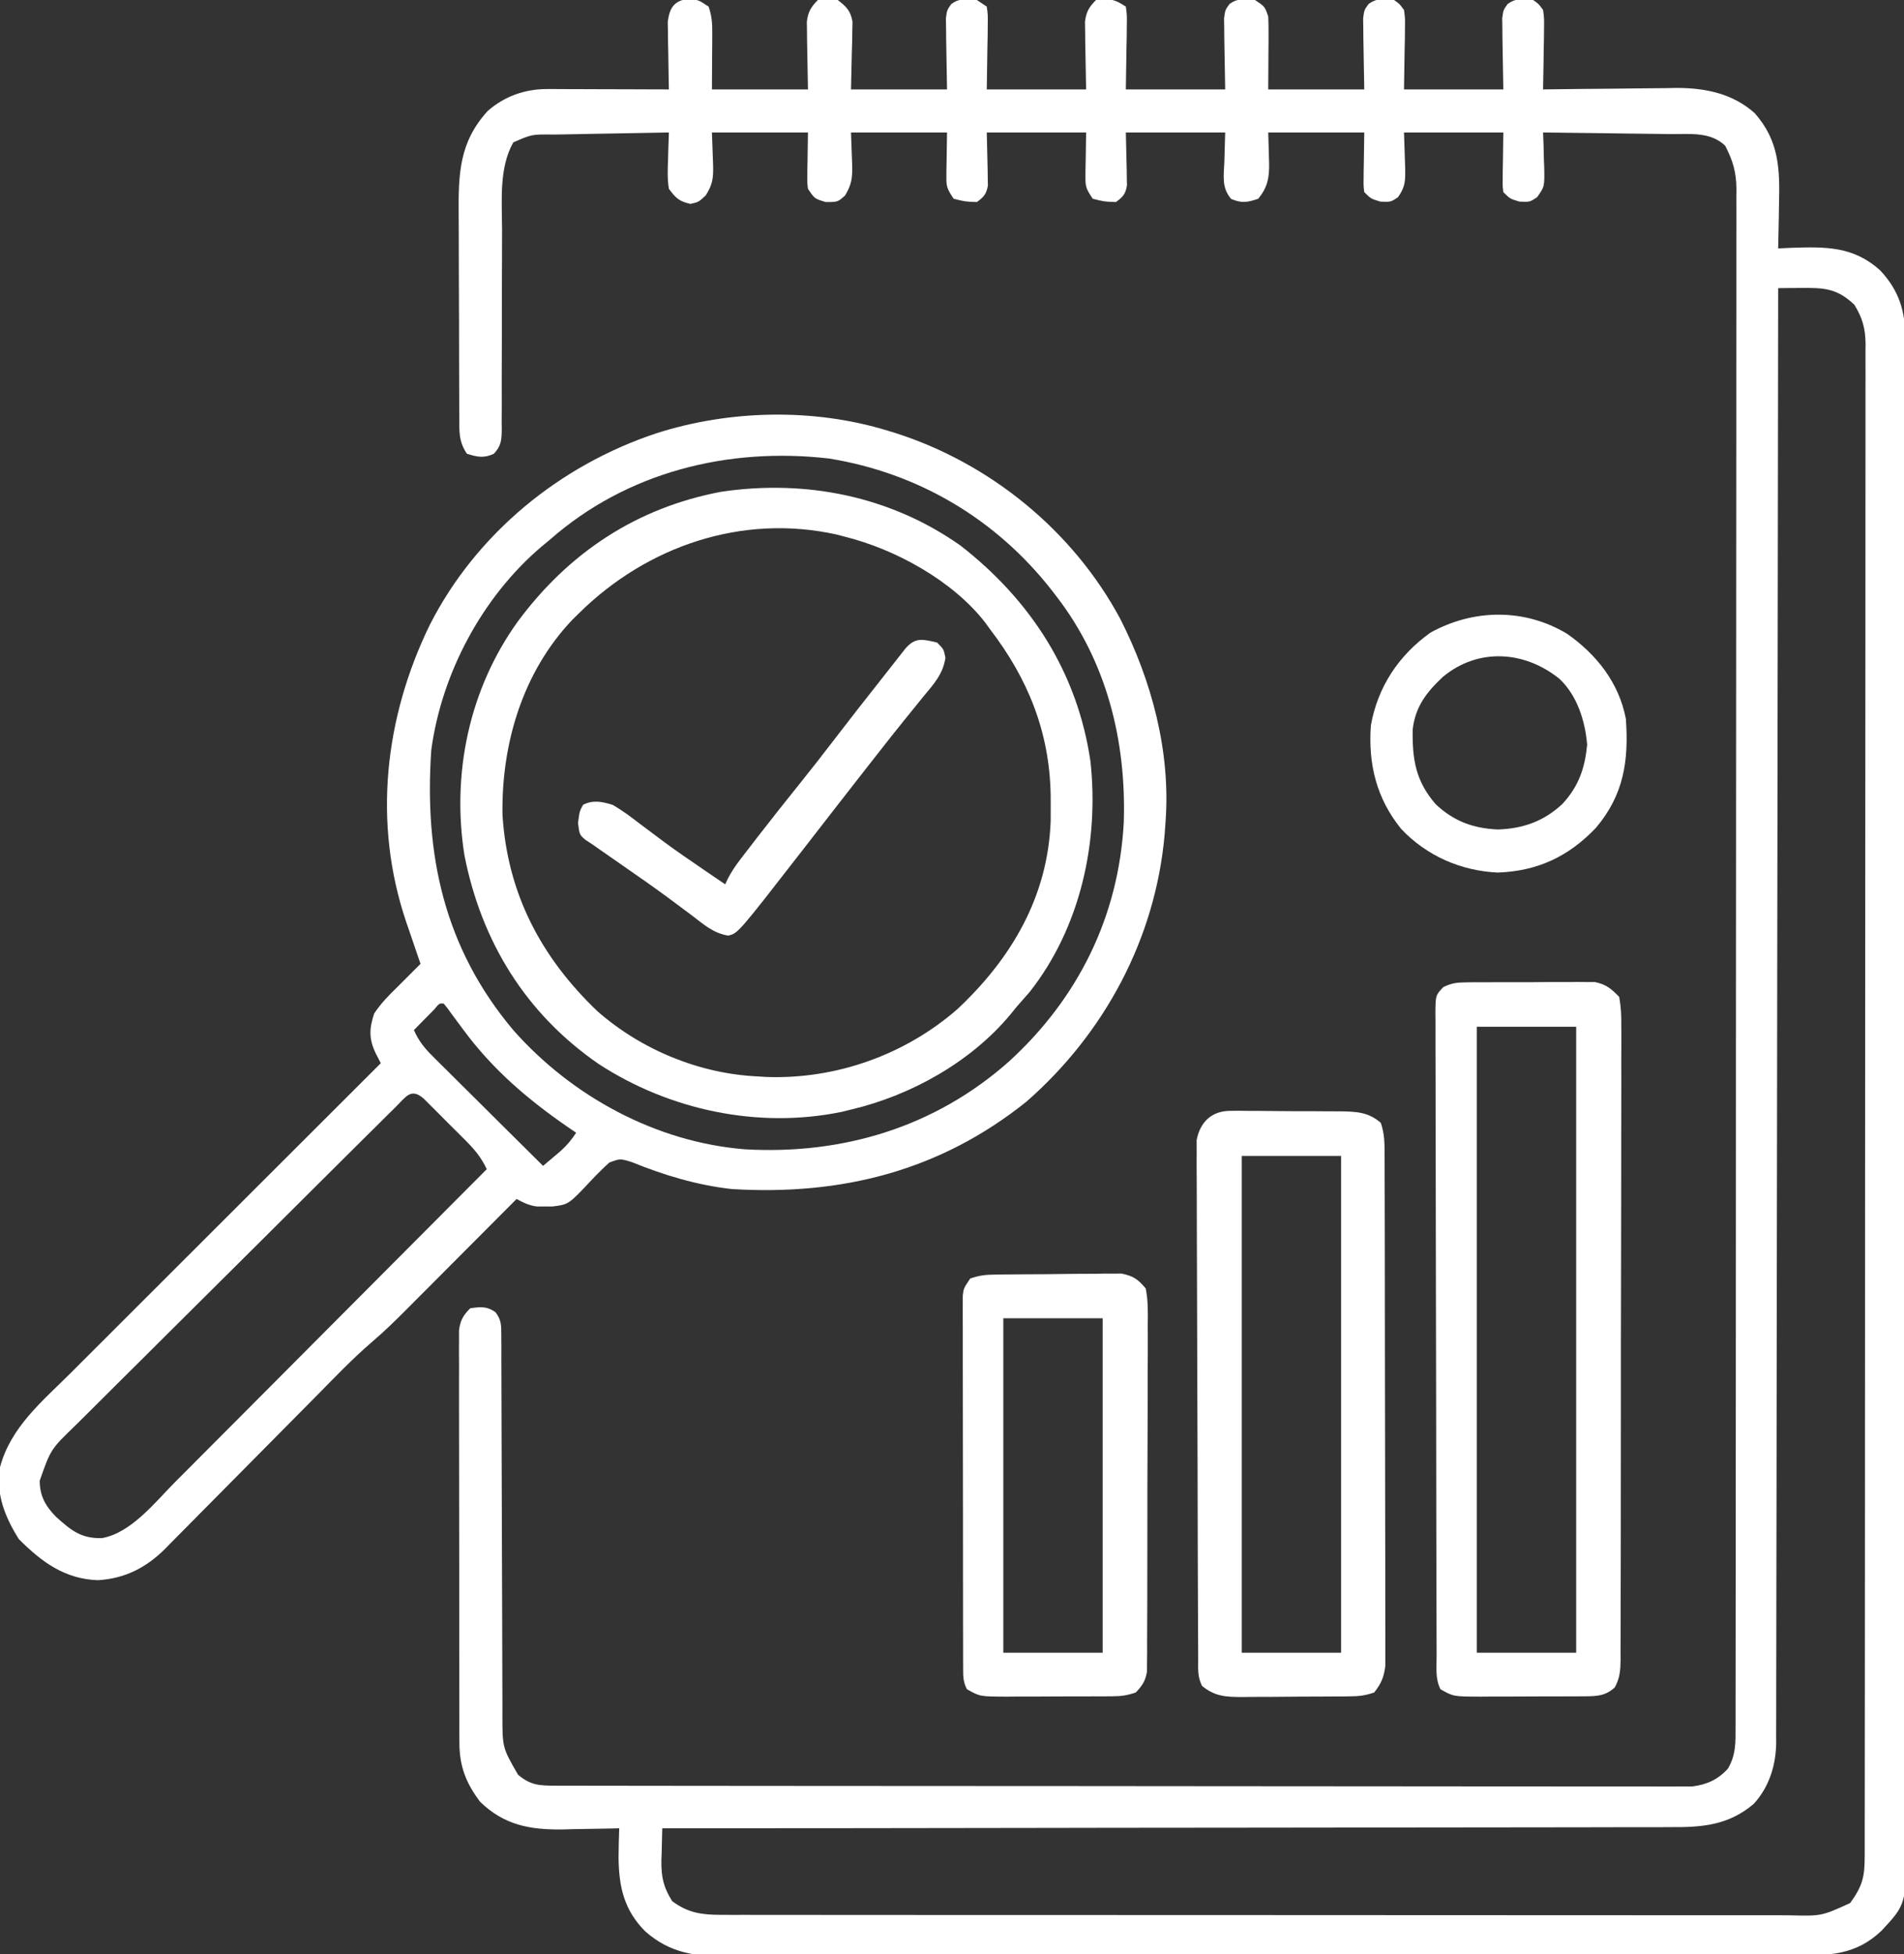 <svg xmlns="http://www.w3.org/2000/svg" width="575" height="590"><rect width="100%" height="100%" fill="#333333" stroke="none"/><path d="M0 0 C3 0.375 3 0.375 6 2.375 C7 5.375 7.116 7.349 7.098 10.48 C7.095 11.366 7.093 12.252 7.09 13.165 C7.081 14.286 7.072 15.407 7.062 16.562 C7.042 20.131 7.021 23.699 7 27.375 C16.57 27.375 26.14 27.375 36 27.375 C35.882 19.986 35.882 19.986 35.73 12.597 C35.722 11.673 35.715 10.749 35.707 9.797 C35.691 8.854 35.676 7.912 35.659 6.94 C36.063 3.898 36.86 2.55 39 0.375 C41.938 -0.125 41.938 -0.125 45 0.375 C47.643 2.439 48.862 3.597 49.454 6.94 C49.433 7.883 49.412 8.826 49.391 9.797 C49.381 10.721 49.371 11.645 49.36 12.597 C49.324 13.761 49.288 14.925 49.25 16.125 C49.167 19.837 49.085 23.55 49 27.375 C58.57 27.375 68.14 27.375 78 27.375 C77.881 19.611 77.881 19.611 77.73 11.848 C77.722 10.881 77.715 9.914 77.707 8.918 C77.683 7.433 77.683 7.433 77.659 5.919 C78 3.375 78 3.375 79.331 1.548 C81.898 -0.256 83.951 0.057 87 0.375 C87.99 1.035 88.98 1.695 90 2.375 C90.341 4.897 90.341 4.897 90.293 8.039 C90.285 9.049 90.278 10.059 90.27 11.1 C90.243 12.387 90.216 13.674 90.188 15 C90.126 19.084 90.064 23.168 90 27.375 C99.9 27.375 109.8 27.375 120 27.375 C119.882 19.986 119.882 19.986 119.73 12.597 C119.722 11.673 119.715 10.749 119.707 9.797 C119.683 8.383 119.683 8.383 119.659 6.94 C120.063 3.897 120.851 2.544 123 0.375 C127.082 -0.135 128.53 0.061 132 2.375 C132.341 4.897 132.341 4.897 132.293 8.039 C132.285 9.049 132.278 10.059 132.27 11.1 C132.243 12.387 132.216 13.674 132.188 15 C132.126 19.084 132.064 23.168 132 27.375 C141.9 27.375 151.8 27.375 162 27.375 C161.881 19.611 161.881 19.611 161.73 11.848 C161.722 10.881 161.715 9.914 161.707 8.918 C161.683 7.433 161.683 7.433 161.659 5.919 C162 3.375 162 3.375 163.331 1.548 C165.898 -0.256 167.951 0.057 171 0.375 C174 2.375 174 2.375 175 5.375 C175.082 7.075 175.107 8.778 175.098 10.48 C175.095 11.366 175.093 12.252 175.09 13.165 C175.081 14.286 175.072 15.407 175.062 16.562 C175.042 20.131 175.021 23.699 175 27.375 C184.57 27.375 194.14 27.375 204 27.375 C203.881 19.611 203.881 19.611 203.73 11.848 C203.718 10.398 203.718 10.398 203.707 8.918 C203.691 7.928 203.676 6.938 203.659 5.919 C204 3.375 204 3.375 205.331 1.552 C207.925 -0.277 209.921 -0.01 213 0.375 C214.669 1.552 214.669 1.552 216 3.375 C216.341 5.919 216.341 5.919 216.293 8.918 C216.285 9.885 216.278 10.852 216.27 11.848 C216.243 13.074 216.216 14.3 216.188 15.562 C216.126 19.461 216.064 23.359 216 27.375 C225.9 27.375 235.8 27.375 246 27.375 C245.881 19.611 245.881 19.611 245.73 11.848 C245.718 10.398 245.718 10.398 245.707 8.918 C245.691 7.928 245.676 6.938 245.659 5.919 C246 3.375 246 3.375 247.331 1.552 C249.925 -0.277 251.921 -0.01 255 0.375 C256.669 1.552 256.669 1.552 258 3.375 C258.341 5.919 258.341 5.919 258.293 8.918 C258.283 9.991 258.274 11.064 258.264 12.17 C258.239 13.289 258.213 14.409 258.188 15.562 C258.174 16.694 258.16 17.825 258.146 18.99 C258.111 21.786 258.062 24.58 258 27.375 C258.589 27.366 259.179 27.357 259.786 27.348 C265.968 27.259 272.149 27.199 278.331 27.155 C280.632 27.135 282.934 27.108 285.235 27.073 C288.559 27.024 291.883 27.002 295.207 26.984 C296.222 26.964 297.237 26.943 298.283 26.922 C307.013 26.919 315.276 28.597 321.938 34.562 C329.243 42.869 329.535 51.218 329.25 61.938 C329.232 63.232 329.214 64.527 329.195 65.861 C329.148 69.033 329.083 72.204 329 75.375 C330.256 75.317 331.511 75.259 332.805 75.199 C343.253 74.858 351.662 74.649 359.82 82.02 C365.523 88.121 367.455 94.413 367.383 102.658 C367.388 103.468 367.393 104.279 367.398 105.114 C367.411 107.829 367.403 110.543 367.394 113.258 C367.399 115.225 367.405 117.191 367.413 119.158 C367.429 124.561 367.427 129.964 367.421 135.368 C367.419 141.196 367.433 147.023 367.446 152.851 C367.467 164.268 367.471 175.685 367.469 187.102 C367.468 196.382 367.472 205.661 367.479 214.941 C367.48 216.274 367.481 217.607 367.482 218.941 C367.483 219.602 367.484 220.264 367.484 220.946 C367.485 221.609 367.485 222.272 367.486 222.956 C367.486 223.952 367.486 223.952 367.487 224.968 C367.502 243.649 367.51 262.33 367.505 281.011 C367.505 281.715 367.505 282.419 367.505 283.145 C367.504 286.714 367.503 290.283 367.502 293.853 C367.502 294.561 367.502 295.27 367.502 296.001 C367.501 297.434 367.501 298.867 367.5 300.301 C367.494 322.604 367.51 344.906 367.542 367.209 C367.578 392.269 367.597 417.33 367.592 442.39 C367.59 455.658 367.595 468.925 367.62 482.193 C367.641 493.489 367.645 504.784 367.626 516.08 C367.617 521.843 367.616 527.606 367.636 533.369 C367.655 538.646 367.651 543.923 367.628 549.2 C367.624 551.108 367.628 553.016 367.641 554.923 C367.776 575.164 367.776 575.164 360.245 583.263 C352.429 590.742 344.297 590.813 333.976 590.769 C332.538 590.774 331.099 590.78 329.661 590.788 C325.717 590.804 321.773 590.802 317.829 590.796 C313.572 590.794 309.314 590.808 305.057 590.821 C296.72 590.842 288.383 590.846 280.046 590.844 C273.269 590.843 266.491 590.847 259.714 590.854 C257.761 590.856 255.808 590.859 253.856 590.861 C252.884 590.862 251.912 590.863 250.91 590.864 C232.53 590.883 214.15 590.882 195.769 590.875 C178.96 590.869 162.152 590.89 145.342 590.923 C128.078 590.957 110.813 590.972 93.549 590.967 C83.858 590.965 74.167 590.97 64.477 590.995 C56.226 591.016 47.976 591.02 39.725 591.001 C35.517 590.992 31.31 590.991 27.102 591.011 C23.246 591.03 19.39 591.026 15.534 591.003 C14.143 590.999 12.752 591.003 11.361 591.016 C1.789 591.104 -5.771 589.977 -13.137 583.494 C-19.493 577.117 -21.095 570.142 -21.196 561.324 C-21.184 558.339 -21.107 555.358 -21 552.375 C-21.801 552.396 -22.602 552.417 -23.427 552.438 C-27.097 552.522 -30.767 552.574 -34.438 552.625 C-35.698 552.659 -36.958 552.692 -38.256 552.727 C-48.051 552.829 -55.778 551.391 -63 544.375 C-67.25 538.789 -69.246 533.653 -69.261 526.631 C-69.268 525.51 -69.275 524.388 -69.282 523.233 C-69.28 522.017 -69.277 520.801 -69.275 519.548 C-69.282 517.611 -69.282 517.611 -69.29 515.634 C-69.303 512.103 -69.304 508.573 -69.302 505.042 C-69.301 502.092 -69.305 499.142 -69.31 496.192 C-69.321 489.234 -69.322 482.276 -69.316 475.318 C-69.31 468.142 -69.322 460.965 -69.343 453.788 C-69.361 447.622 -69.367 441.455 -69.364 435.289 C-69.362 431.608 -69.364 427.927 -69.378 424.246 C-69.393 420.145 -69.384 416.044 -69.372 411.943 C-69.38 410.723 -69.388 409.503 -69.395 408.246 C-69.388 407.13 -69.381 406.015 -69.374 404.865 C-69.374 403.896 -69.375 402.926 -69.375 401.928 C-68.932 398.912 -68.132 397.533 -66 395.375 C-62.882 394.92 -60.949 394.689 -58.337 396.576 C-56.53 399.008 -56.621 400.577 -56.615 403.593 C-56.605 404.674 -56.595 405.754 -56.585 406.868 C-56.59 408.054 -56.595 409.24 -56.599 410.462 C-56.592 411.711 -56.585 412.96 -56.578 414.247 C-56.565 416.965 -56.557 419.682 -56.559 422.399 C-56.561 426.698 -56.541 430.997 -56.519 435.296 C-56.478 443.651 -56.459 452.005 -56.442 460.359 C-56.42 470.982 -56.386 481.604 -56.335 492.227 C-56.315 496.498 -56.306 500.769 -56.304 505.04 C-56.301 508.327 -56.285 511.613 -56.271 514.9 C-56.274 516.08 -56.276 517.26 -56.279 518.475 C-56.248 528.066 -56.248 528.066 -51.562 536.188 C-47.764 539.43 -44.982 539.501 -40.15 539.506 C-38.308 539.512 -38.308 539.512 -36.428 539.518 C-35.057 539.517 -33.687 539.516 -32.316 539.515 C-30.866 539.518 -29.416 539.521 -27.966 539.524 C-23.971 539.533 -19.976 539.534 -15.981 539.535 C-11.676 539.537 -7.371 539.544 -3.066 539.551 C6.351 539.565 15.768 539.571 25.186 539.575 C31.063 539.578 36.941 539.582 42.819 539.587 C59.086 539.599 75.354 539.609 91.621 539.613 C92.662 539.613 93.704 539.613 94.777 539.613 C96.343 539.614 96.343 539.614 97.94 539.614 C100.056 539.614 102.172 539.615 104.287 539.615 C105.861 539.616 105.861 539.616 107.467 539.616 C124.477 539.62 141.486 539.637 158.495 539.661 C175.949 539.684 193.404 539.697 210.858 539.698 C220.661 539.699 230.465 539.705 240.268 539.723 C248.615 539.738 256.962 539.743 265.309 539.735 C269.569 539.731 273.829 539.732 278.089 539.746 C281.988 539.759 285.887 539.758 289.786 539.745 C291.197 539.744 292.608 539.747 294.02 539.755 C295.937 539.766 297.855 539.757 299.773 539.747 C300.838 539.748 301.904 539.748 303.001 539.749 C307.414 539.199 310.814 537.684 313.812 534.375 C316.295 530.194 316.142 526.263 316.131 521.56 C316.133 520.752 316.136 519.943 316.138 519.111 C316.143 516.379 316.142 513.647 316.14 510.915 C316.143 508.945 316.146 506.976 316.149 505.007 C316.158 499.577 316.159 494.148 316.16 488.718 C316.162 482.869 316.169 477.02 316.176 471.171 C316.19 457.706 316.196 444.241 316.201 430.776 C316.203 423.458 316.208 416.139 316.212 408.82 C316.224 386.72 316.234 364.621 316.238 342.521 C316.238 341.091 316.238 339.662 316.238 338.233 C316.238 336.8 316.239 335.367 316.239 333.934 C316.239 331.059 316.24 328.184 316.24 325.31 C316.24 324.597 316.24 323.884 316.241 323.15 C316.244 300.035 316.26 276.92 316.283 253.805 C316.308 229.373 316.322 204.941 316.323 180.509 C316.324 167.189 316.33 153.868 316.348 140.547 C316.363 129.205 316.368 117.864 316.36 106.522 C316.356 100.733 316.357 94.944 316.371 89.155 C316.384 83.857 316.383 78.56 316.37 73.262 C316.369 71.344 316.372 69.425 316.38 67.507 C316.391 64.902 316.384 62.298 316.372 59.693 C316.38 58.945 316.387 58.198 316.395 57.428 C316.344 52.289 315.318 48.864 313 44.375 C308.558 40.086 302.378 40.898 296.574 40.863 C295.471 40.845 294.369 40.827 293.233 40.809 C289.718 40.755 286.203 40.721 282.688 40.688 C280.301 40.654 277.915 40.62 275.529 40.584 C269.686 40.499 263.843 40.431 258 40.375 C258.046 41.556 258.093 42.737 258.141 43.953 C258.178 45.51 258.215 47.068 258.25 48.625 C258.284 49.402 258.317 50.18 258.352 50.98 C258.45 56.743 258.45 56.743 256.18 59.93 C254 61.375 254 61.375 250.875 61.25 C248 60.375 248 60.375 246 58.375 C245.773 56.496 245.773 56.496 245.805 54.242 C245.81 53.516 245.815 52.79 245.82 52.042 C245.838 51.121 245.856 50.199 245.875 49.25 C245.916 46.321 245.958 43.392 246 40.375 C236.1 40.375 226.2 40.375 216 40.375 C216.158 45.79 216.158 45.79 216.36 51.204 C216.415 54.943 216.404 56.808 214.18 59.93 C212 61.375 212 61.375 208.875 61.25 C206 60.375 206 60.375 204 58.375 C203.773 56.496 203.773 56.496 203.805 54.242 C203.81 53.516 203.815 52.79 203.82 52.042 C203.838 51.121 203.856 50.199 203.875 49.25 C203.916 46.321 203.958 43.392 204 40.375 C194.43 40.375 184.86 40.375 175 40.375 C175.118 45.087 175.118 45.087 175.27 49.798 C175.325 54.191 174.769 56.939 172 60.375 C168.772 61.474 166.987 61.795 163.824 60.449 C160.877 57.098 161.579 53.477 161.75 49.188 C161.833 46.279 161.915 43.371 162 40.375 C152.1 40.375 142.2 40.375 132 40.375 C132.118 46.164 132.118 46.164 132.27 51.952 C132.278 52.676 132.285 53.399 132.293 54.145 C132.317 55.252 132.317 55.252 132.341 56.382 C131.898 58.971 131.115 59.851 129 61.375 C125.438 61.25 125.438 61.25 122 60.375 C119.969 57.328 119.753 56.774 119.805 53.363 C119.81 52.68 119.815 51.998 119.82 51.294 C119.838 50.434 119.856 49.574 119.875 48.688 C119.916 45.944 119.957 43.201 120 40.375 C110.1 40.375 100.2 40.375 90 40.375 C90.118 46.164 90.118 46.164 90.27 51.952 C90.278 52.676 90.285 53.399 90.293 54.145 C90.317 55.252 90.317 55.252 90.341 56.382 C89.898 58.971 89.115 59.851 87 61.375 C83.438 61.25 83.438 61.25 80 60.375 C77.969 57.328 77.753 56.774 77.805 53.363 C77.81 52.68 77.815 51.998 77.82 51.294 C77.838 50.434 77.856 49.574 77.875 48.688 C77.916 45.944 77.957 43.201 78 40.375 C68.43 40.375 58.86 40.375 49 40.375 C49.157 45.416 49.157 45.416 49.36 50.456 C49.419 54.226 49.187 56.06 47.211 59.395 C45 61.375 45 61.375 41.375 61.375 C38 60.375 38 60.375 36 57.375 C35.773 55.474 35.773 55.474 35.805 53.363 C35.81 52.68 35.815 51.998 35.82 51.294 C35.838 50.434 35.856 49.574 35.875 48.688 C35.916 45.944 35.958 43.201 36 40.375 C26.43 40.375 16.86 40.375 7 40.375 C7.157 45.416 7.157 45.416 7.36 50.456 C7.42 54.264 7.215 56.03 5.141 59.359 C3 61.375 3 61.375 0.5 61.938 C-2.905 61.171 -3.918 60.188 -6 57.375 C-6.489 54.442 -6.378 51.587 -6.25 48.625 C-6.232 47.832 -6.214 47.039 -6.195 46.223 C-6.148 44.273 -6.077 42.324 -6 40.375 C-11.89 40.469 -17.78 40.575 -23.67 40.692 C-25.673 40.731 -27.675 40.765 -29.678 40.797 C-32.561 40.843 -35.442 40.901 -38.324 40.961 C-39.217 40.972 -40.11 40.984 -41.03 40.996 C-47.407 40.922 -47.407 40.922 -53 43.375 C-57.329 51.113 -56.412 60.952 -56.38 69.527 C-56.371 72.23 -56.381 74.932 -56.397 77.635 C-56.437 85.311 -56.438 92.987 -56.436 100.664 C-56.436 105.376 -56.455 110.088 -56.485 114.801 C-56.496 117.464 -56.484 120.126 -56.471 122.789 C-56.48 124.415 -56.49 126.04 -56.502 127.666 C-56.492 128.406 -56.482 129.146 -56.472 129.909 C-56.518 133.167 -56.581 134.92 -58.836 137.365 C-61.917 138.803 -63.796 138.35 -67 137.375 C-69.508 133.613 -69.296 130.64 -69.291 126.283 C-69.297 125.458 -69.304 124.633 -69.311 123.783 C-69.33 121.051 -69.334 118.319 -69.336 115.586 C-69.342 113.684 -69.349 111.781 -69.356 109.879 C-69.368 105.886 -69.372 101.893 -69.371 97.9 C-69.37 92.799 -69.398 87.699 -69.432 82.598 C-69.454 78.665 -69.458 74.732 -69.457 70.8 C-69.46 68.92 -69.469 67.041 -69.484 65.162 C-69.576 52.935 -69.361 43.341 -60.711 33.879 C-55.667 29.446 -49.447 27.241 -42.782 27.261 C-41.962 27.262 -41.141 27.262 -40.296 27.262 C-39.42 27.267 -38.543 27.272 -37.641 27.277 C-36.284 27.279 -36.284 27.279 -34.9 27.282 C-32.017 27.287 -29.133 27.3 -26.25 27.312 C-24.293 27.318 -22.336 27.322 -20.379 27.326 C-15.586 27.337 -10.793 27.354 -6 27.375 C-6.016 26.699 -6.031 26.023 -6.048 25.327 C-6.11 22.26 -6.149 19.193 -6.188 16.125 C-6.213 15.062 -6.238 13.998 -6.264 12.902 C-6.273 11.878 -6.283 10.853 -6.293 9.797 C-6.309 8.854 -6.324 7.912 -6.341 6.94 C-5.767 2.618 -4.374 0.547 0 0 Z M329 87.375 C328.999 88.783 328.999 88.783 328.997 90.219 C328.939 145.825 328.865 201.431 328.771 257.038 C328.76 263.712 328.749 270.386 328.738 277.06 C328.736 277.724 328.735 278.388 328.734 279.073 C328.699 300.6 328.673 322.127 328.652 343.655 C328.629 366.404 328.596 389.153 328.551 411.903 C328.525 425.531 328.507 439.16 328.501 452.789 C328.495 462.13 328.479 471.471 328.454 480.813 C328.44 486.205 328.431 491.597 328.435 496.989 C328.438 501.926 328.428 506.861 328.407 511.798 C328.401 513.584 328.401 515.37 328.407 517.156 C328.413 519.585 328.401 522.012 328.385 524.441 C328.391 525.134 328.397 525.827 328.404 526.541 C328.319 533.347 326.292 539.917 321.612 545.003 C314.117 551.381 306.214 552.098 296.725 552.014 C294.764 552.027 294.764 552.027 292.764 552.04 C289.161 552.062 285.558 552.054 281.955 552.04 C278.06 552.031 274.165 552.05 270.27 552.066 C263.53 552.09 256.79 552.096 250.05 552.089 C240.306 552.079 230.561 552.097 220.817 552.121 C205.005 552.16 189.193 552.177 173.381 552.179 C158.026 552.182 142.67 552.195 127.315 552.222 C125.894 552.225 125.894 552.225 124.445 552.227 C119.692 552.236 114.94 552.245 110.188 552.253 C70.792 552.326 31.396 552.362 -8 552.375 C-8.082 554.917 -8.141 557.457 -8.188 560 C-8.213 560.713 -8.238 561.426 -8.264 562.16 C-8.33 566.981 -7.651 570.191 -5 574.375 C-0.231 577.922 3.923 578.5 9.751 578.504 C10.932 578.507 12.113 578.51 13.33 578.513 C14.629 578.512 15.928 578.51 17.266 578.509 C18.658 578.511 20.051 578.513 21.444 578.516 C25.275 578.522 29.106 578.522 32.937 578.52 C37.067 578.52 41.198 578.526 45.328 578.53 C53.422 578.539 61.516 578.541 69.61 578.542 C76.188 578.543 82.766 578.545 89.344 578.548 C107.989 578.557 126.634 578.561 145.279 578.56 C146.788 578.56 146.788 578.56 148.326 578.56 C149.333 578.56 150.34 578.56 151.377 578.56 C167.694 578.56 184.01 578.569 200.327 578.583 C217.075 578.598 233.823 578.605 250.571 578.604 C259.976 578.604 269.381 578.606 278.786 578.617 C286.794 578.626 294.801 578.628 302.809 578.622 C306.895 578.618 310.981 578.618 315.067 578.627 C318.808 578.635 322.549 578.633 326.29 578.625 C328.283 578.622 330.276 578.63 332.269 578.638 C342.082 578.896 342.082 578.896 350.742 574.938 C354.453 569.819 355.146 567.018 355.131 560.806 C355.133 560.011 355.136 559.217 355.138 558.399 C355.143 555.71 355.142 553.021 355.14 550.332 C355.143 548.396 355.146 546.46 355.149 544.524 C355.158 539.181 355.159 533.838 355.16 528.496 C355.162 522.742 355.169 516.989 355.176 511.236 C355.19 498.645 355.196 486.054 355.2 473.463 C355.203 465.607 355.207 457.75 355.212 449.893 C355.224 428.156 355.234 406.418 355.238 384.68 C355.238 383.274 355.238 381.868 355.238 380.462 C355.238 379.052 355.239 377.642 355.239 376.233 C355.239 373.404 355.24 370.576 355.24 367.748 C355.24 367.047 355.24 366.346 355.241 365.623 C355.244 342.883 355.26 320.142 355.283 297.401 C355.308 273.369 355.322 249.336 355.323 225.304 C355.324 212.199 355.33 199.095 355.348 185.99 C355.363 174.833 355.368 163.675 355.36 152.517 C355.356 146.821 355.357 141.126 355.371 135.43 C355.384 130.219 355.383 125.008 355.37 119.797 C355.369 117.908 355.372 116.02 355.38 114.132 C355.391 111.57 355.384 109.009 355.372 106.448 C355.38 105.71 355.387 104.972 355.395 104.212 C355.347 99.532 354.456 96.355 352 92.375 C346.741 87.386 342.837 87.247 335.75 87.312 C333.855 87.326 333.855 87.326 331.922 87.34 C330.958 87.351 329.993 87.363 329 87.375 Z " fill="#FFFFFF" transform="translate(208,-0.375)"></path><path d="M0 0 C1.032 0.313 1.032 0.313 2.085 0.633 C30.871 9.727 56.022 30.2 70.309 56.84 C79.823 75.545 85.541 96.894 84 118 C83.907 119.288 83.814 120.576 83.719 121.902 C80.963 153.272 65.621 181.925 42 202.594 C15.915 223.516 -13.806 231.012 -47 229 C-57.513 227.823 -67.444 224.827 -77.215 220.855 C-80.717 219.773 -80.717 219.773 -84 221 C-85.933 222.771 -87.718 224.527 -89.5 226.438 C-96.304 233.677 -96.304 233.677 -101.219 234.266 C-101.972 234.26 -102.724 234.255 -103.5 234.25 C-104.253 234.255 -105.006 234.26 -105.781 234.266 C-108.237 233.972 -109.83 233.147 -112 232 C-112.483 232.486 -112.967 232.971 -113.465 233.471 C-118.524 238.552 -123.586 243.63 -128.65 248.705 C-130.537 250.596 -132.422 252.489 -134.307 254.382 C-137.025 257.113 -139.747 259.84 -142.469 262.566 C-143.302 263.405 -144.136 264.244 -144.995 265.108 C-148.475 268.589 -151.949 272.01 -155.703 275.194 C-161.544 280.222 -166.861 285.803 -172.269 291.285 C-174.318 293.361 -176.372 295.433 -178.427 297.503 C-184.265 303.383 -190.1 309.267 -195.919 315.166 C-199.493 318.788 -203.076 322.4 -206.665 326.006 C-208.024 327.375 -209.38 328.747 -210.731 330.124 C-212.624 332.05 -214.528 333.963 -216.436 335.874 C-216.983 336.437 -217.531 337.001 -218.095 337.582 C-223.88 343.322 -230.244 346.601 -238.426 347.09 C-248.498 346.738 -255.406 341.594 -262.312 334.688 C-266.533 327.966 -269.326 320.996 -268 313 C-264.815 300.92 -255.245 293.098 -246.658 284.545 C-245.633 283.519 -244.607 282.494 -243.581 281.468 C-240.82 278.706 -238.055 275.947 -235.29 273.188 C-232.392 270.297 -229.497 267.402 -226.601 264.508 C-221.128 259.038 -215.653 253.571 -210.176 248.104 C-203.937 241.876 -197.701 235.646 -191.465 229.415 C-178.646 216.607 -165.824 203.802 -153 191 C-153.488 190.057 -153.977 189.114 -154.48 188.142 C-156.617 183.724 -156.541 180.624 -155 176 C-152.998 172.963 -150.602 170.528 -148 168 C-146.751 166.754 -145.504 165.506 -144.258 164.258 C-143.172 163.172 -142.086 162.086 -141 161 C-141.202 160.416 -141.403 159.832 -141.611 159.231 C-142.539 156.531 -143.457 153.828 -144.375 151.125 C-144.692 150.207 -145.009 149.289 -145.336 148.344 C-155.438 118.46 -151.899 86.739 -138.188 58.625 C-124.166 31.103 -98.936 10.502 -69.839 0.837 C-47.66 -6.269 -22.331 -6.825 0 0 Z M-102 33 C-102.819 33.675 -103.637 34.351 -104.48 35.047 C-122.303 50.189 -134.616 73.204 -137.754 96.43 C-139.935 128.079 -133.846 156.218 -113 181 C-95.299 201.04 -69.875 214.857 -43 217 C-13.458 218.675 14.382 210.311 36.715 190.477 C57.592 171.418 69.831 146.717 71.375 118.328 C72.17 93.695 66.239 69.738 51 50 C50.594 49.472 50.188 48.944 49.77 48.4 C32.963 26.817 9.416 12.807 -17.641 8.434 C-48.127 4.928 -78.717 12.495 -102 33 Z M-136.848 174.75 C-137.944 175.864 -137.944 175.864 -139.062 177 C-140.163 178.114 -140.163 178.114 -141.285 179.25 C-142.134 180.116 -142.134 180.116 -143 181 C-141.581 184.227 -139.871 186.373 -137.376 188.851 C-136.636 189.591 -135.895 190.332 -135.132 191.094 C-134.333 191.883 -133.534 192.672 -132.711 193.484 C-131.483 194.708 -131.483 194.708 -130.231 195.956 C-127.617 198.559 -124.996 201.154 -122.375 203.75 C-120.601 205.514 -118.828 207.278 -117.055 209.043 C-112.708 213.367 -108.356 217.686 -104 222 C-102.872 221.052 -101.746 220.101 -100.621 219.148 C-99.994 218.619 -99.367 218.09 -98.72 217.544 C-96.85 215.865 -95.376 214.104 -94 212 C-94.871 211.406 -95.743 210.811 -96.641 210.199 C-108.74 201.83 -119.194 192.905 -128 181 C-129.146 179.458 -130.292 177.917 -131.438 176.375 C-131.911 175.723 -132.384 175.07 -132.871 174.398 C-133.43 173.706 -133.43 173.706 -134 173 C-135.303 172.885 -135.303 172.885 -136.848 174.75 Z M-148.403 204.115 C-149.328 205.028 -150.254 205.941 -151.207 206.881 C-152.236 207.905 -153.265 208.93 -154.293 209.955 C-155.373 211.024 -156.454 212.093 -157.535 213.162 C-160.478 216.075 -163.415 218.994 -166.349 221.916 C-168.183 223.741 -170.017 225.566 -171.852 227.39 C-177.592 233.097 -183.328 238.809 -189.059 244.527 C-195.672 251.127 -202.3 257.711 -208.941 264.283 C-214.073 269.363 -219.191 274.456 -224.3 279.56 C-227.351 282.607 -230.407 285.649 -233.478 288.677 C-236.37 291.529 -239.244 294.397 -242.106 297.278 C-243.157 298.33 -244.214 299.376 -245.277 300.416 C-252.693 307.584 -252.693 307.584 -256.01 317.068 C-255.986 321.684 -254.258 324.719 -251.082 327.953 C-246.545 332.019 -243.612 334.519 -237.253 334.395 C-228.462 332.854 -221.296 323.706 -215.34 317.68 C-214.304 316.644 -213.269 315.609 -212.232 314.574 C-209.443 311.786 -206.663 308.988 -203.885 306.189 C-200.972 303.257 -198.05 300.333 -195.129 297.409 C-189.609 291.879 -184.096 286.342 -178.587 280.803 C-172.31 274.492 -166.024 268.19 -159.738 261.889 C-146.815 248.935 -133.904 235.971 -121 223 C-122.649 219.505 -124.54 217.202 -127.281 214.453 C-128.123 213.609 -128.965 212.764 -129.832 211.895 C-131.153 210.585 -131.153 210.585 -132.5 209.25 C-133.821 207.918 -133.821 207.918 -135.168 206.559 C-136.01 205.719 -136.851 204.88 -137.719 204.016 C-138.878 202.86 -138.878 202.86 -140.061 201.681 C-143.872 198.378 -145.321 201.061 -148.403 204.115 Z " fill="#FFFFFF" transform="translate(268,130)"></path><path d="M0 0 C21.255 16.535 35.342 38.372 39.25 65.16 C41.904 89.377 36.226 115.289 20.938 134.723 C19.616 136.254 18.283 137.775 16.938 139.285 C16.324 140.041 15.71 140.796 15.078 141.574 C3.152 155.915 -15.004 166.046 -33.062 170.285 C-33.964 170.508 -34.865 170.731 -35.793 170.961 C-60.99 176.185 -87.895 170.482 -109.332 156.48 C-131.329 141.29 -144.698 119.517 -149.809 93.484 C-153.709 68.873 -148.385 43.378 -133.742 23.004 C-118.334 2.164 -97.821 -11.443 -72.236 -16.245 C-46.674 -20.027 -21.158 -14.92 0 0 Z M-115.062 20.285 C-115.762 20.972 -116.462 21.659 -117.184 22.367 C-132.22 38.165 -138.681 59.882 -138.309 81.363 C-136.827 104.98 -126.732 124.293 -109.609 140.625 C-96.31 152.271 -78.782 159.509 -61.062 160.285 C-60.274 160.337 -59.485 160.388 -58.672 160.441 C-37.578 161.199 -16.773 153.768 -0.938 139.973 C15.387 124.657 26.374 106.078 27.238 83.207 C27.258 81.483 27.261 79.759 27.25 78.035 C27.242 76.661 27.242 76.661 27.233 75.259 C26.895 56.234 20.353 40.179 8.938 25.285 C8.458 24.621 7.978 23.957 7.484 23.273 C-2.313 10.614 -19.691 1.085 -35.062 -2.715 C-35.839 -2.917 -36.615 -3.12 -37.414 -3.328 C-65.937 -9.662 -94.57 0.134 -115.062 20.285 Z " fill="#FFFFFF" transform="translate(290.062,164.715)"></path><path d="M0 0 C1.357 -0.019 1.357 -0.019 2.741 -0.038 C4.196 -0.034 4.196 -0.034 5.68 -0.03 C7.185 -0.037 7.185 -0.037 8.721 -0.045 C10.842 -0.052 12.962 -0.051 15.083 -0.042 C18.325 -0.033 21.565 -0.062 24.807 -0.094 C26.869 -0.096 28.931 -0.095 30.992 -0.092 C31.96 -0.103 32.928 -0.115 33.925 -0.126 C35.287 -0.112 35.287 -0.112 36.676 -0.098 C37.867 -0.097 37.867 -0.097 39.082 -0.097 C42.478 0.636 43.991 1.899 46.403 4.404 C46.9 7.354 47.071 9.729 47.024 12.679 C47.034 13.941 47.034 13.941 47.043 15.23 C47.059 18.055 47.038 20.879 47.018 23.705 C47.021 25.728 47.027 27.752 47.035 29.776 C47.049 35.276 47.032 40.775 47.008 46.275 C46.988 52.026 46.994 57.776 46.996 63.526 C46.996 73.184 46.977 82.841 46.945 92.499 C46.908 103.671 46.899 114.843 46.906 126.015 C46.912 136.754 46.901 147.492 46.882 158.231 C46.874 162.805 46.871 167.379 46.873 171.953 C46.873 177.337 46.859 182.722 46.833 188.106 C46.826 190.085 46.824 192.063 46.827 194.042 C46.831 196.738 46.817 199.433 46.797 202.129 C46.805 203.31 46.805 203.31 46.813 204.515 C46.773 207.713 46.61 210.024 45.065 212.859 C42.348 215.384 39.736 215.531 36.194 215.549 C35.35 215.556 34.505 215.562 33.635 215.569 C32.726 215.57 31.816 215.571 30.879 215.572 C29.941 215.575 29.002 215.579 28.036 215.582 C26.05 215.587 24.065 215.59 22.079 215.589 C19.046 215.592 16.014 215.61 12.981 215.629 C11.051 215.632 9.121 215.634 7.192 215.635 C6.286 215.642 5.381 215.649 4.448 215.656 C-3.693 215.627 -3.693 215.627 -7.597 213.404 C-9.188 210.222 -8.745 206.782 -8.745 203.287 C-8.748 202.438 -8.752 201.589 -8.756 200.715 C-8.767 197.853 -8.771 194.992 -8.774 192.131 C-8.781 190.086 -8.787 188.042 -8.794 185.997 C-8.812 180.431 -8.822 174.865 -8.831 169.299 C-8.836 165.825 -8.842 162.351 -8.848 158.877 C-8.867 148.019 -8.881 137.16 -8.89 126.301 C-8.899 113.747 -8.926 101.193 -8.966 88.639 C-8.996 78.947 -9.011 69.256 -9.014 59.564 C-9.017 53.769 -9.026 47.975 -9.051 42.181 C-9.074 36.733 -9.078 31.286 -9.068 25.838 C-9.068 23.835 -9.074 21.832 -9.088 19.829 C-9.105 17.101 -9.098 14.375 -9.085 11.648 C-9.096 10.849 -9.107 10.049 -9.118 9.226 C-9.056 3.886 -9.056 3.886 -6.704 1.413 C-4.294 0.259 -2.667 0.018 0 0 Z M3.403 13.404 C3.403 75.774 3.403 138.144 3.403 202.404 C13.303 202.404 23.203 202.404 33.403 202.404 C33.403 140.034 33.403 77.664 33.403 13.404 C23.503 13.404 13.603 13.404 3.403 13.404 Z " fill="#FFFFFF" transform="translate(442.597,296.596)"></path><path d="M0 0 C0.884 -0.009 1.769 -0.019 2.68 -0.028 C4.094 -0.004 4.094 -0.004 5.537 0.021 C6.517 0.021 7.497 0.021 8.506 0.021 C10.574 0.027 12.642 0.044 14.709 0.073 C17.87 0.115 21.029 0.114 24.189 0.107 C26.201 0.118 28.213 0.131 30.225 0.146 C31.167 0.147 32.11 0.147 33.082 0.147 C37.921 0.234 41.541 0.313 45.381 3.615 C46.512 7.008 46.512 9.591 46.521 13.168 C46.524 13.837 46.527 14.506 46.53 15.195 C46.539 17.44 46.54 19.686 46.542 21.931 C46.547 23.539 46.552 25.147 46.557 26.755 C46.57 31.127 46.577 35.499 46.581 39.871 C46.584 42.602 46.588 45.332 46.593 48.063 C46.606 56.604 46.616 65.146 46.62 73.687 C46.624 83.551 46.642 93.415 46.671 103.279 C46.692 110.901 46.702 118.523 46.704 126.145 C46.705 130.699 46.711 135.253 46.729 139.806 C46.745 144.089 46.747 148.372 46.738 152.655 C46.738 154.227 46.742 155.798 46.752 157.37 C46.765 159.516 46.759 161.662 46.748 163.808 C46.75 165.009 46.751 166.21 46.753 167.447 C46.341 170.956 45.542 172.84 43.381 175.615 C40.62 176.536 38.931 176.751 36.081 176.776 C35.216 176.786 34.351 176.796 33.461 176.805 C32.529 176.81 31.598 176.814 30.639 176.818 C29.678 176.824 28.718 176.83 27.728 176.836 C25.695 176.845 23.663 176.852 21.63 176.855 C18.525 176.865 15.42 176.896 12.314 176.928 C10.339 176.934 8.364 176.94 6.389 176.943 C5.461 176.956 4.534 176.968 3.579 176.981 C-1.287 176.964 -4.704 176.858 -8.619 173.615 C-10.05 170.753 -9.758 168.307 -9.773 165.106 C-9.777 164.43 -9.782 163.754 -9.786 163.058 C-9.8 160.782 -9.806 158.505 -9.812 156.229 C-9.82 154.602 -9.828 152.974 -9.837 151.346 C-9.863 145.992 -9.878 140.638 -9.893 135.283 C-9.898 133.441 -9.903 131.6 -9.909 129.758 C-9.93 122.098 -9.949 114.439 -9.96 106.779 C-9.977 95.794 -10.01 84.808 -10.067 73.823 C-10.105 66.103 -10.125 58.384 -10.13 50.664 C-10.134 46.051 -10.146 41.438 -10.178 36.825 C-10.208 32.486 -10.215 28.147 -10.203 23.807 C-10.203 22.214 -10.211 20.621 -10.229 19.029 C-10.251 16.853 -10.243 14.68 -10.227 12.505 C-10.23 11.288 -10.234 10.071 -10.237 8.817 C-9.175 3.315 -5.641 -0.015 0 0 Z M3.381 13.615 C3.381 63.115 3.381 112.615 3.381 163.615 C13.281 163.615 23.181 163.615 33.381 163.615 C33.381 114.115 33.381 64.615 33.381 13.615 C23.481 13.615 13.581 13.615 3.381 13.615 Z " fill="#FFFFFF" transform="translate(371.619,335.385)"></path><path d="M0 0 C0.885 -0.013 1.769 -0.026 2.681 -0.039 C3.634 -0.046 4.587 -0.054 5.569 -0.061 C6.552 -0.069 7.534 -0.077 8.547 -0.086 C10.626 -0.1 12.706 -0.11 14.786 -0.118 C17.964 -0.135 21.141 -0.179 24.319 -0.223 C26.34 -0.234 28.361 -0.242 30.381 -0.249 C31.33 -0.266 32.28 -0.284 33.257 -0.302 C34.148 -0.299 35.039 -0.296 35.957 -0.293 C36.736 -0.299 37.516 -0.305 38.318 -0.311 C41.873 0.446 43.243 1.366 45.608 4.177 C46.36 7.911 46.27 11.602 46.223 15.4 C46.229 16.545 46.234 17.69 46.24 18.87 C46.252 22.66 46.227 26.449 46.202 30.24 C46.2 32.87 46.2 35.5 46.202 38.13 C46.202 43.645 46.182 49.159 46.15 54.674 C46.113 61.048 46.104 67.421 46.111 73.794 C46.118 79.928 46.107 86.062 46.087 92.196 C46.08 94.805 46.077 97.414 46.078 100.023 C46.076 103.667 46.055 107.31 46.028 110.954 C46.031 112.037 46.034 113.12 46.037 114.235 C46.025 115.228 46.014 116.22 46.002 117.243 C45.999 118.104 45.995 118.966 45.991 119.853 C45.519 122.718 44.594 124.082 42.608 126.177 C39.864 127.091 38.226 127.308 35.399 127.322 C34.555 127.329 33.71 127.335 32.84 127.342 C31.931 127.343 31.021 127.344 30.084 127.345 C29.146 127.348 28.208 127.352 27.241 127.355 C25.256 127.36 23.27 127.362 21.285 127.362 C18.252 127.364 15.219 127.383 12.186 127.402 C10.256 127.405 8.327 127.407 6.397 127.407 C5.492 127.415 4.586 127.422 3.653 127.429 C-4.488 127.4 -4.488 127.4 -8.392 125.177 C-9.612 122.737 -9.521 121.167 -9.526 118.439 C-9.53 117.439 -9.534 116.44 -9.539 115.41 C-9.538 114.309 -9.538 113.208 -9.537 112.074 C-9.541 110.918 -9.544 109.761 -9.548 108.57 C-9.557 104.732 -9.559 100.894 -9.56 97.056 C-9.562 95.069 -9.565 93.083 -9.568 91.096 C-9.576 84.847 -9.578 78.598 -9.577 72.349 C-9.577 65.898 -9.587 59.447 -9.603 52.997 C-9.616 47.462 -9.622 41.928 -9.621 36.393 C-9.621 33.086 -9.624 29.779 -9.634 26.471 C-9.644 22.784 -9.641 19.097 -9.635 15.41 C-9.641 14.311 -9.646 13.212 -9.652 12.08 C-9.648 11.077 -9.644 10.075 -9.639 9.042 C-9.64 8.17 -9.64 7.298 -9.641 6.399 C-9.392 4.177 -9.392 4.177 -7.392 1.177 C-4.613 0.251 -2.875 0.036 0 0 Z M2.608 13.177 C2.608 46.507 2.608 79.837 2.608 114.177 C12.508 114.177 22.408 114.177 32.608 114.177 C32.608 80.847 32.608 47.517 32.608 13.177 C22.708 13.177 12.808 13.177 2.608 13.177 Z " fill="#FFFFFF" transform="translate(300.392,384.823)"></path><path d="M0 0 C8.944 6.259 15.703 14.798 17.793 25.68 C18.712 38.354 17.175 48.666 8.758 58.613 C0.555 67.24 -8.854 71.708 -20.895 72.117 C-31.995 71.618 -42.343 67.1 -50.02 58.992 C-57.525 49.766 -60.056 39.343 -59.207 27.68 C-57.133 16.043 -50.79 6.504 -41.207 -0.32 C-28.208 -7.507 -12.848 -7.686 0 0 Z M-37.453 13.035 C-42.37 17.645 -45.78 22.002 -46.578 28.879 C-46.75 37.931 -45.669 44.578 -39.598 51.52 C-34.118 56.659 -28.283 58.792 -20.832 59.117 C-13.18 58.863 -6.865 56.596 -1.27 51.305 C3.617 45.924 5.394 40.665 6.105 33.555 C5.529 26.411 3.103 18.695 -2.207 13.68 C-12.793 5.105 -26.826 4.212 -37.453 13.035 Z " fill="#FFFFFF" transform="translate(473.207,191.32)"></path><path d="M0 0 C2 2 2 2 2.52 4.594 C1.745 9.671 -1.092 12.615 -4.312 16.5 C-4.952 17.295 -5.591 18.091 -6.25 18.91 C-7.55 20.527 -8.855 22.139 -10.167 23.746 C-12.651 26.8 -15.077 29.898 -17.5 33 C-18.389 34.13 -19.278 35.261 -20.168 36.391 C-23.396 40.5 -26.605 44.624 -29.812 48.75 C-30.69 49.878 -30.69 49.878 -31.584 51.029 C-34.632 54.951 -37.678 58.873 -40.723 62.797 C-60.139 87.807 -60.139 87.807 -63.121 88.477 C-67.6 87.735 -70.511 85.094 -74.062 82.375 C-75.659 81.186 -77.257 79.998 -78.855 78.812 C-79.69 78.19 -80.524 77.567 -81.384 76.926 C-85.822 73.658 -90.35 70.52 -94.875 67.375 C-96.539 66.217 -98.204 65.058 -99.867 63.898 C-100.57 63.41 -101.272 62.922 -101.996 62.419 C-102.657 61.951 -103.319 61.483 -104 61 C-104.736 60.517 -105.472 60.035 -106.231 59.538 C-108 58 -108 58 -108.438 54.5 C-108 51 -108 51 -106.938 49 C-103.886 47.425 -101.16 48.027 -98 49 C-94.987 50.7 -92.299 52.765 -89.562 54.875 C-87.984 56.055 -86.405 57.233 -84.824 58.41 C-84.028 59.007 -83.232 59.604 -82.412 60.219 C-78.63 63.011 -74.759 65.666 -70.875 68.312 C-70.182 68.786 -69.489 69.26 -68.776 69.748 C-67.185 70.834 -65.593 71.917 -64 73 C-63.724 72.414 -63.448 71.828 -63.164 71.224 C-62.051 69.097 -60.843 67.318 -59.383 65.418 C-58.864 64.741 -58.346 64.064 -57.812 63.366 C-57.255 62.647 -56.699 61.928 -56.125 61.188 C-55.547 60.436 -54.969 59.685 -54.374 58.911 C-50.083 53.352 -45.717 47.857 -41.313 42.388 C-37.721 37.921 -34.205 33.402 -30.722 28.849 C-26.297 23.069 -21.801 17.346 -17.289 11.634 C-16.054 10.069 -14.826 8.499 -13.598 6.93 C-12.885 6.025 -12.172 5.12 -11.438 4.188 C-10.817 3.397 -10.197 2.607 -9.559 1.793 C-6.519 -1.704 -4.292 -0.984 0 0 Z " fill="#FFFFFF" transform="translate(283,194)"></path></svg>